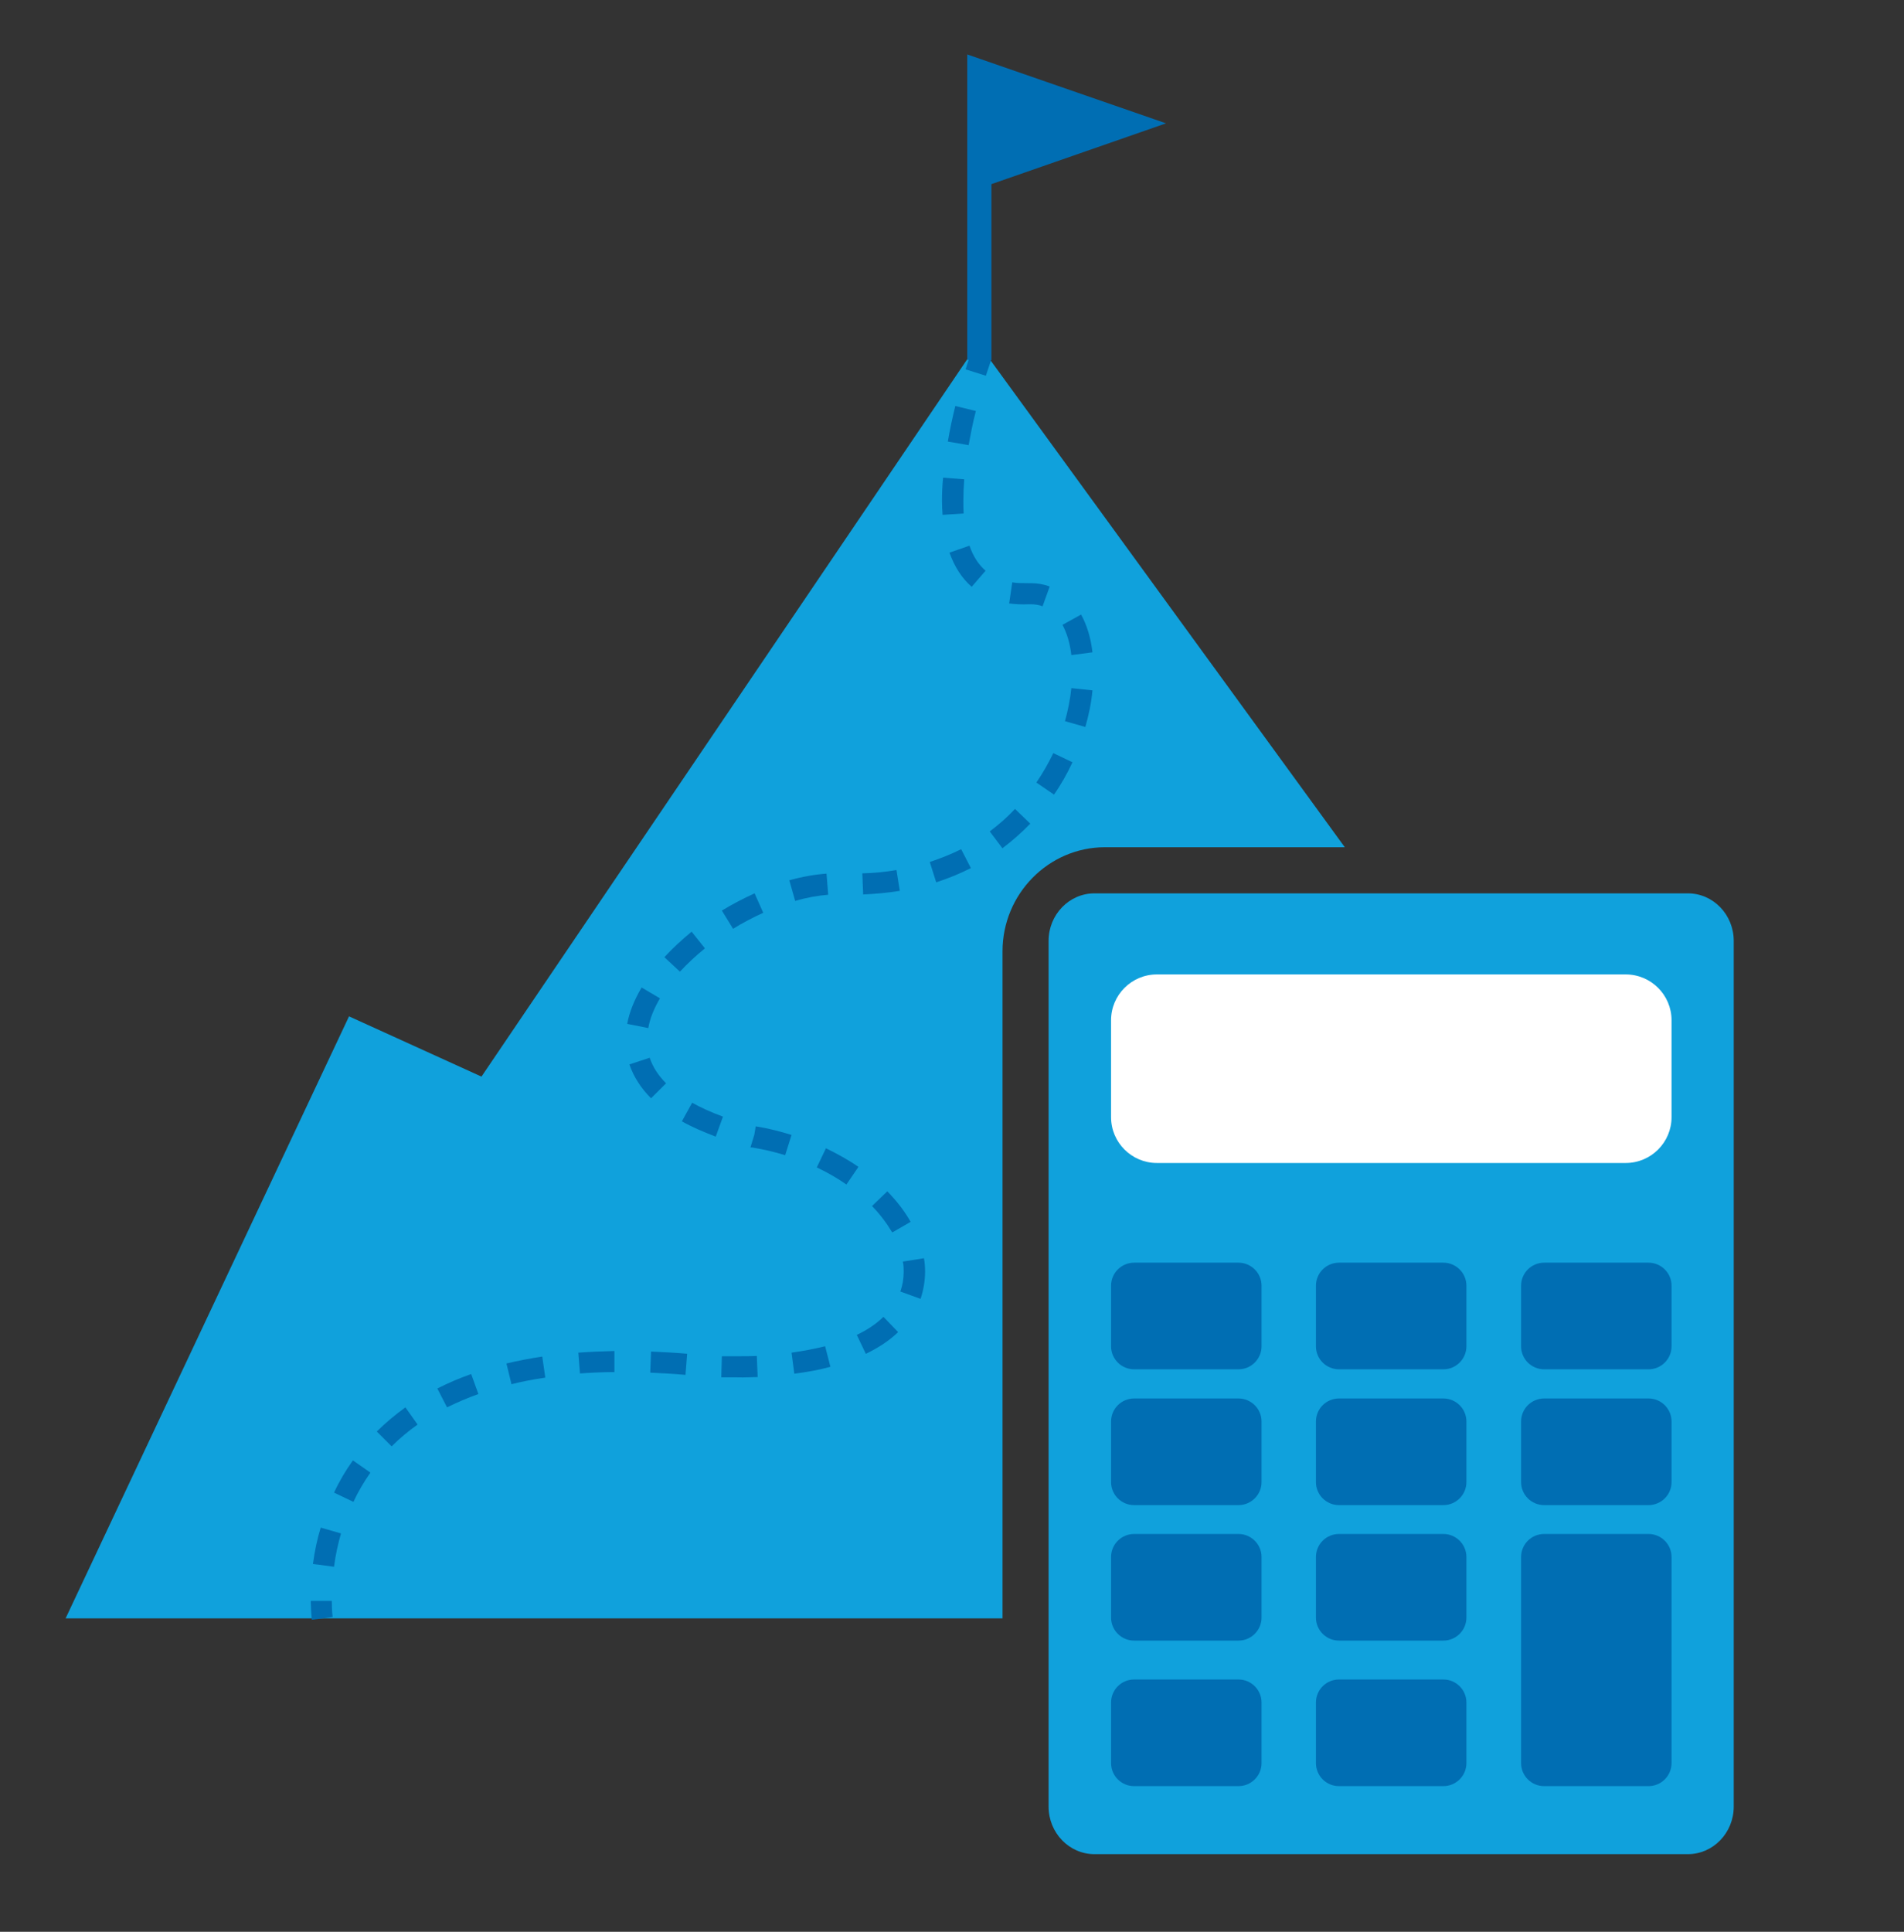 <svg width="70" height="71" viewBox="0 0 70 71" fill="none" xmlns="http://www.w3.org/2000/svg">
<rect x="0" y="0" width="70" height="71" fill="#333333" stroke="none"/>
<rect x="39.826" y="34.883" width="23.414" height="11.215" fill="white"/>
<path d="M36.857 34.967C36.857 32.854 38.552 31.139 40.623 31.139H49.441L35.959 12.615L17.701 39.569L12.832 37.355L2.412 59.481H36.857V34.956V34.967Z" fill="#10A1DC"/>
<path d="M42.869 4.533L35.561 2.001V2.4V7.074V13.228H36.449V6.768L42.869 4.533Z" fill="#006EB3"/>
<path d="M62.056 32.834H40.236C39.307 32.834 38.551 33.619 38.551 34.579V66.401C38.551 67.361 39.307 68.147 40.236 68.147H62.056C62.985 68.147 63.74 67.361 63.74 66.401V34.579C63.74 33.619 62.985 32.834 62.056 32.834ZM61.454 41.06C61.454 41.988 60.699 42.744 59.77 42.744H42.532C41.603 42.744 40.848 41.988 40.848 41.06V37.498C40.848 36.569 41.603 35.814 42.532 35.814H59.77C60.699 35.814 61.454 36.569 61.454 37.498V41.06Z" fill="#10A1DC"/>
<path d="M53.065 56.379H49.227C48.759 56.379 48.38 56.759 48.38 57.227V59.451C48.38 59.919 48.759 60.298 49.227 60.298H53.065C53.532 60.298 53.912 59.919 53.912 59.451V57.227C53.912 56.759 53.532 56.379 53.065 56.379Z" fill="#006EB3"/>
<path d="M60.607 56.379H56.77C56.302 56.379 55.922 56.759 55.922 57.227V64.799C55.922 65.267 56.302 65.647 56.77 65.647H60.607C61.075 65.647 61.454 65.267 61.454 64.799V57.227C61.454 56.759 61.075 56.379 60.607 56.379Z" fill="#006EB3"/>
<path d="M60.607 46.408H56.77C56.302 46.408 55.922 46.788 55.922 47.255V49.48C55.922 49.948 56.302 50.327 56.77 50.327H60.607C61.075 50.327 61.454 49.948 61.454 49.48V47.255C61.454 46.788 61.075 46.408 60.607 46.408Z" fill="#006EB3"/>
<path d="M60.607 51.399H56.77C56.302 51.399 55.922 51.778 55.922 52.246V54.471C55.922 54.939 56.302 55.318 56.77 55.318H60.607C61.075 55.318 61.454 54.939 61.454 54.471V52.246C61.454 51.778 61.075 51.399 60.607 51.399Z" fill="#006EB3"/>
<path d="M53.065 46.408H49.227C48.759 46.408 48.38 46.788 48.38 47.255V49.48C48.38 49.948 48.759 50.327 49.227 50.327H53.065C53.532 50.327 53.912 49.948 53.912 49.48V47.255C53.912 46.788 53.532 46.408 53.065 46.408Z" fill="#006EB3"/>
<path d="M45.532 46.408H41.695C41.227 46.408 40.848 46.788 40.848 47.255V49.48C40.848 49.948 41.227 50.327 41.695 50.327H45.532C46 50.327 46.38 49.948 46.38 49.48V47.255C46.38 46.788 46 46.408 45.532 46.408Z" fill="#006EB3"/>
<path d="M53.065 51.399H49.227C48.759 51.399 48.38 51.778 48.38 52.246V54.471C48.38 54.939 48.759 55.318 49.227 55.318H53.065C53.532 55.318 53.912 54.939 53.912 54.471V52.246C53.912 51.778 53.532 51.399 53.065 51.399Z" fill="#006EB3"/>
<path d="M45.532 51.399H41.695C41.227 51.399 40.848 51.778 40.848 52.246V54.471C40.848 54.939 41.227 55.318 41.695 55.318H45.532C46 55.318 46.38 54.939 46.38 54.471V52.246C46.38 51.778 46 51.399 45.532 51.399Z" fill="#006EB3"/>
<path d="M45.532 56.379H41.695C41.227 56.379 40.848 56.759 40.848 57.227V59.451C40.848 59.919 41.227 60.298 41.695 60.298H45.532C46 60.298 46.38 59.919 46.38 59.451V57.227C46.38 56.759 46 56.379 45.532 56.379Z" fill="#006EB3"/>
<path d="M53.065 61.727H49.227C48.759 61.727 48.38 62.107 48.38 62.575V64.8C48.38 65.267 48.759 65.647 49.227 65.647H53.065C53.532 65.647 53.912 65.267 53.912 64.8V62.575C53.912 62.107 53.532 61.727 53.065 61.727Z" fill="#006EB3"/>
<path d="M45.532 61.727H41.695C41.227 61.727 40.848 62.107 40.848 62.575V64.8C40.848 65.267 41.227 65.647 41.695 65.647H45.532C46 65.647 46.38 65.267 46.38 64.8V62.575C46.38 62.107 46 61.727 45.532 61.727Z" fill="#006EB3"/>
<path d="M11.464 59.533C11.464 59.533 11.434 59.258 11.424 58.839H12.199C12.199 59.206 12.23 59.431 12.23 59.431L11.454 59.533H11.464Z" fill="#006EB3"/>
<path d="M12.281 57.584L11.505 57.482C11.567 57.022 11.659 56.573 11.791 56.145L12.536 56.359C12.424 56.757 12.332 57.165 12.281 57.584ZM12.985 55.196L12.281 54.859C12.475 54.44 12.71 54.042 12.975 53.675L13.618 54.124C13.383 54.461 13.169 54.818 12.995 55.196H12.985ZM14.404 53.164L13.853 52.613C14.169 52.297 14.526 52.001 14.904 51.725L15.353 52.358C15.006 52.603 14.69 52.868 14.404 53.154V53.164ZM16.435 51.725L16.078 51.032C16.465 50.837 16.884 50.654 17.323 50.501L17.588 51.236C17.18 51.379 16.792 51.552 16.435 51.725ZM18.803 50.868L18.619 50.113C19.038 50.011 19.486 49.929 19.936 49.858L20.048 50.633C19.619 50.695 19.191 50.776 18.793 50.878L18.803 50.868ZM27.11 50.623C26.916 50.623 26.723 50.623 26.518 50.623L26.539 49.847C26.743 49.847 26.937 49.847 27.131 49.847C27.366 49.847 27.6 49.847 27.825 49.837L27.855 50.613C27.621 50.613 27.376 50.633 27.11 50.623ZM25.192 50.531C24.753 50.49 24.314 50.47 23.906 50.45L23.936 49.674C24.365 49.694 24.814 49.715 25.263 49.756L25.202 50.531H25.192ZM29.203 50.49L29.101 49.715C29.54 49.654 29.958 49.572 30.336 49.48L30.529 50.235C30.121 50.348 29.672 50.429 29.192 50.49H29.203ZM21.324 50.49L21.262 49.715C21.691 49.684 22.14 49.664 22.589 49.654V50.429C22.16 50.429 21.732 50.45 21.313 50.48L21.324 50.49ZM31.836 49.766L31.499 49.062C31.887 48.878 32.224 48.653 32.479 48.398L33.02 48.96C32.703 49.266 32.305 49.531 31.836 49.756V49.766ZM33.836 47.735L33.101 47.469C33.183 47.235 33.224 47 33.224 46.745C33.224 46.622 33.224 46.5 33.193 46.367L33.969 46.245C34 46.408 34.01 46.582 34.01 46.745C34.01 47.082 33.949 47.419 33.846 47.735H33.836ZM32.795 45.285C32.601 44.959 32.356 44.632 32.06 44.326L32.622 43.785C32.969 44.142 33.255 44.51 33.479 44.908L32.805 45.296L32.795 45.285ZM31.111 43.53C30.774 43.295 30.417 43.091 30.029 42.907L30.366 42.203C30.785 42.407 31.193 42.632 31.56 42.887L31.121 43.53H31.111ZM28.866 42.458C28.478 42.336 28.07 42.244 27.651 42.173H27.59L27.733 41.703L27.784 41.397C28.233 41.468 28.672 41.581 29.101 41.713L28.866 42.458ZM26.314 41.775C25.855 41.601 25.427 41.417 25.069 41.213L25.447 40.529C25.773 40.713 26.161 40.887 26.58 41.04L26.314 41.775ZM23.936 40.366C23.559 39.989 23.293 39.57 23.14 39.121L23.885 38.876C23.998 39.213 24.202 39.529 24.488 39.815L23.936 40.366ZM23.824 37.784L23.059 37.631C23.14 37.192 23.324 36.743 23.589 36.294L24.263 36.692C24.049 37.059 23.895 37.427 23.834 37.784H23.824ZM24.998 35.712L24.426 35.181C24.722 34.855 25.059 34.549 25.427 34.242L25.916 34.855C25.579 35.13 25.273 35.416 24.998 35.712ZM26.947 34.13L26.539 33.467C26.927 33.232 27.335 33.018 27.743 32.834L28.06 33.548C27.682 33.722 27.304 33.916 26.947 34.14V34.13ZM29.233 33.11L29.019 32.354C29.488 32.222 29.958 32.14 30.387 32.109L30.448 32.885C30.07 32.916 29.662 32.987 29.244 33.11H29.233ZM31.734 32.875L31.703 32.099C32.132 32.089 32.55 32.048 32.959 31.977L33.081 32.742C32.642 32.814 32.193 32.854 31.724 32.875H31.734ZM34.418 32.426L34.183 31.681C34.581 31.548 34.969 31.395 35.337 31.211L35.694 31.905C35.296 32.109 34.867 32.283 34.428 32.426H34.418ZM36.857 31.181L36.388 30.558C36.714 30.313 37.031 30.038 37.316 29.731L37.878 30.272C37.562 30.599 37.215 30.905 36.847 31.181H36.857ZM38.745 29.201L38.102 28.762C38.337 28.415 38.541 28.058 38.725 27.68L39.429 28.017C39.235 28.435 39.011 28.833 38.745 29.211V29.201ZM39.909 26.721L39.154 26.506C39.266 26.098 39.347 25.69 39.388 25.292L40.164 25.373C40.123 25.823 40.031 26.271 39.899 26.731L39.909 26.721ZM39.388 24.077C39.337 23.638 39.225 23.271 39.062 22.965L39.746 22.587C39.96 22.975 40.103 23.444 40.164 23.975L39.388 24.077ZM38.327 22.281C38.194 22.23 38.051 22.209 37.898 22.209H37.827C37.572 22.22 37.327 22.209 37.102 22.179L37.215 21.403C37.388 21.434 37.592 21.434 37.796 21.434C37.827 21.434 37.858 21.434 37.898 21.434C38.143 21.434 38.378 21.475 38.592 21.556L38.327 22.291V22.281ZM35.724 21.567C35.367 21.26 35.092 20.832 34.908 20.311L35.643 20.056C35.775 20.444 35.98 20.76 36.235 20.975L35.724 21.567ZM34.653 18.923C34.642 18.75 34.632 18.576 34.632 18.403C34.632 18.137 34.642 17.852 34.673 17.555L35.449 17.617C35.428 17.892 35.418 18.148 35.418 18.403C35.418 18.566 35.418 18.719 35.428 18.872L34.653 18.923ZM35.612 16.361L34.847 16.229C34.918 15.81 35.01 15.371 35.122 14.922L35.877 15.106C35.765 15.535 35.684 15.963 35.612 16.361Z" fill="#006EB3"/>
<path d="M36.245 13.81L35.5 13.575C35.622 13.177 35.714 12.942 35.714 12.942L36.449 13.208C36.449 13.208 36.367 13.432 36.245 13.81Z" fill="#006EB3"/>
</svg>
